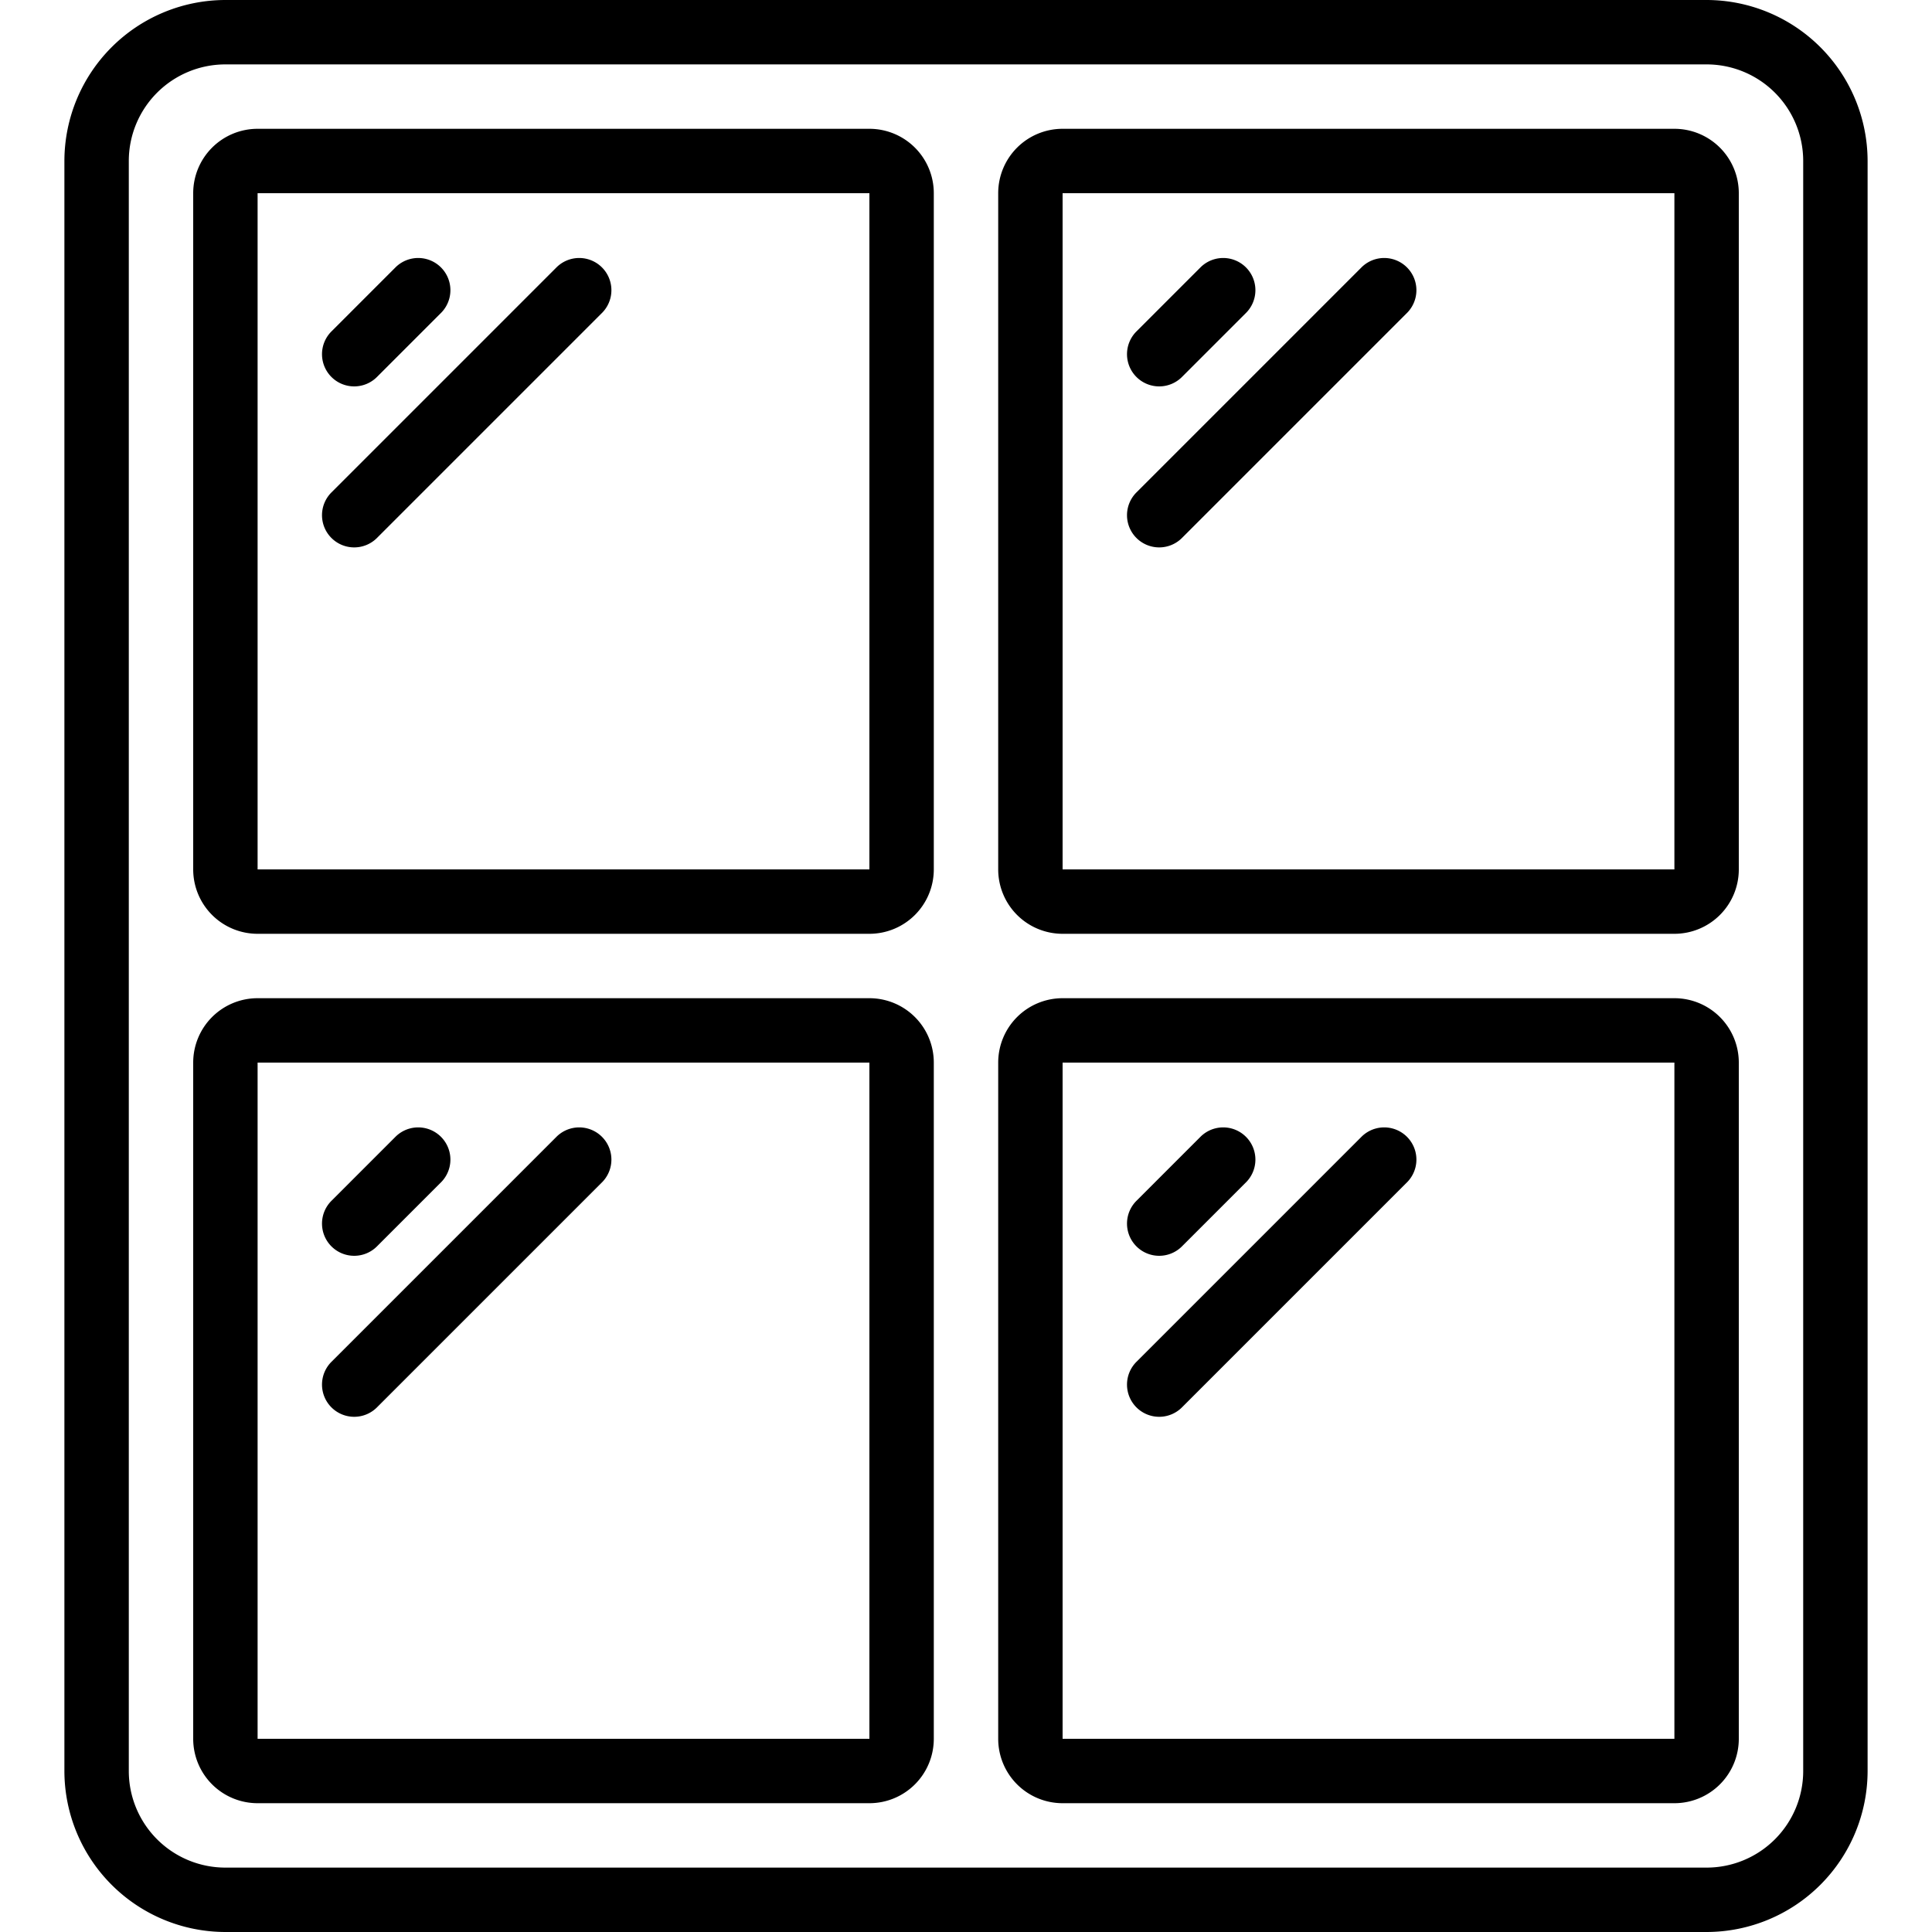 <svg xmlns="http://www.w3.org/2000/svg" id="Icons" viewBox="0 0 60 60" width="512" height="512"><path d="M11,12a1,1,0,0,1-.707-1.707l2-2a1,1,0,0,1,1.414,1.414l-2,2A1,1,0,0,1,11,12Z"></path><path d="M11,17a1,1,0,0,1-.707-1.707l7-7a1,1,0,0,1,1.414,1.414l-7,7A1,1,0,0,1,11,17Z"></path><path d="M36,12a1,1,0,0,1-.707-1.707l2-2a1,1,0,0,1,1.414,1.414l-2,2A1,1,0,0,1,36,12Z"></path><path d="M36,17a1,1,0,0,1-.707-1.707l7-7a1,1,0,0,1,1.414,1.414l-7,7A1,1,0,0,1,36,17Z"></path><path d="M11,39a1,1,0,0,1-.707-1.707l2-2a1,1,0,0,1,1.414,1.414l-2,2A1,1,0,0,1,11,39Z"></path><path d="M11,44a1,1,0,0,1-.707-1.707l7-7a1,1,0,0,1,1.414,1.414l-7,7A1,1,0,0,1,11,44Z"></path><path d="M36,39a1,1,0,0,1-.707-1.707l2-2a1,1,0,0,1,1.414,1.414l-2,2A1,1,0,0,1,36,39Z"></path><path d="M36,44a1,1,0,0,1-.707-1.707l7-7a1,1,0,0,1,1.414,1.414l-7,7A1,1,0,0,1,36,44Z"></path><path d="M7,60H53a5.006,5.006,0,0,0,5-5V5a5.006,5.006,0,0,0-5-5H7A5.006,5.006,0,0,0,2,5V55A5.006,5.006,0,0,0,7,60ZM4,5A3,3,0,0,1,7,2H53a3,3,0,0,1,3,3V55a3,3,0,0,1-3,3H7a3,3,0,0,1-3-3Z"></path><path d="M8,29H27a2,2,0,0,0,2-2V6a2,2,0,0,0-2-2H8A2,2,0,0,0,6,6V27A2,2,0,0,0,8,29ZM8,6H27V27H8V6Z"></path><path d="M8,56H27a2,2,0,0,0,2-2V33a2,2,0,0,0-2-2H8a2,2,0,0,0-2,2V54A2,2,0,0,0,8,56ZM8,33H27V54H8V33Z"></path><path d="M33,29H52a2,2,0,0,0,2-2V6a2,2,0,0,0-2-2H33a2,2,0,0,0-2,2V27A2,2,0,0,0,33,29ZM33,6H52V27H33V6Z"></path><path d="M33,56H52a2,2,0,0,0,2-2V33a2,2,0,0,0-2-2H33a2,2,0,0,0-2,2V54A2,2,0,0,0,33,56Zm0-23H52V54H33V33Z"></path></svg>